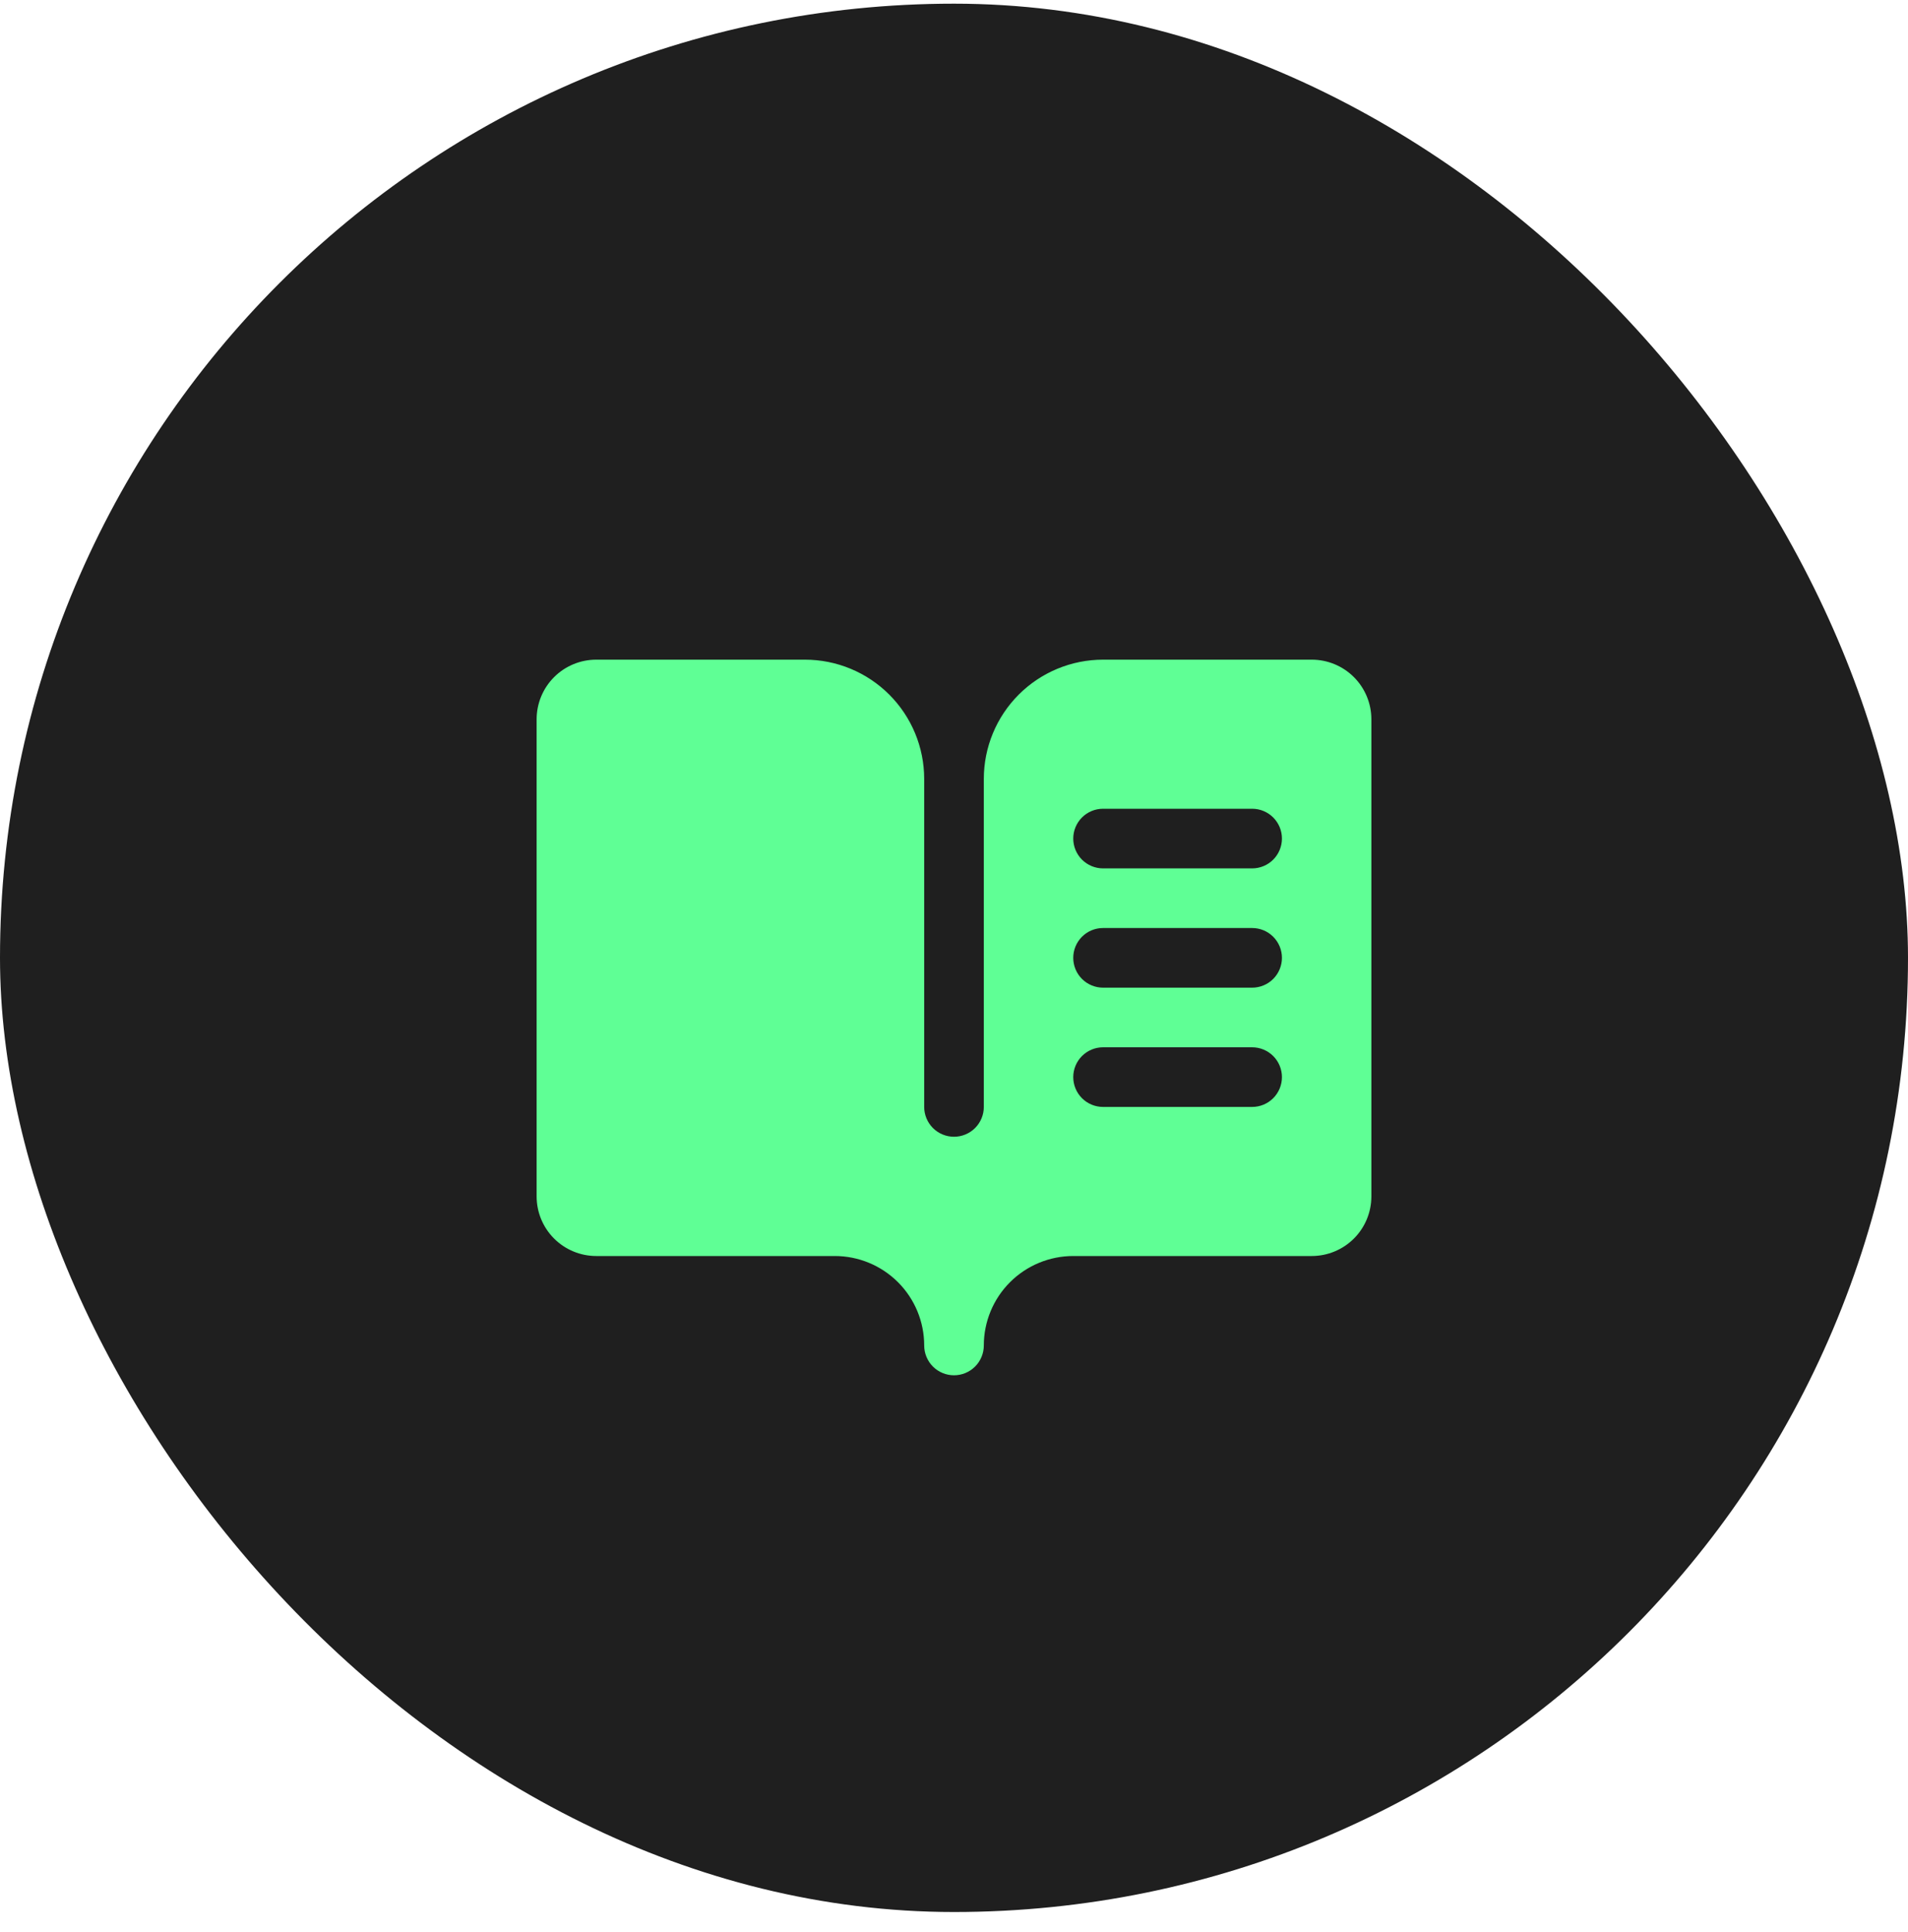 <svg width="80" height="81" viewBox="0 0 80 81" fill="none" xmlns="http://www.w3.org/2000/svg">
<rect y="0.154" width="80" height="80" rx="40" fill="#1F1F1F"/>
<path d="M55 27.654H46.25C44.924 27.654 43.652 28.181 42.715 29.118C41.777 30.056 41.25 31.328 41.25 32.654V46.404C41.25 46.735 41.118 47.053 40.884 47.288C40.65 47.522 40.331 47.654 40 47.654C39.669 47.654 39.35 47.522 39.116 47.288C38.882 47.053 38.75 46.735 38.75 46.404V32.654C38.75 31.328 38.223 30.056 37.285 29.118C36.348 28.181 35.076 27.654 33.75 27.654H25C24.337 27.654 23.701 27.917 23.232 28.386C22.763 28.855 22.5 29.491 22.5 30.154V50.154C22.5 50.817 22.763 51.453 23.232 51.922C23.701 52.39 24.337 52.654 25 52.654H35C35.995 52.654 36.948 53.049 37.652 53.752C38.355 54.455 38.75 55.409 38.75 56.404C38.75 56.735 38.882 57.053 39.116 57.288C39.35 57.522 39.669 57.654 40 57.654C40.331 57.654 40.65 57.522 40.884 57.288C41.118 57.053 41.25 56.735 41.25 56.404C41.25 55.409 41.645 54.455 42.348 53.752C43.052 53.049 44.005 52.654 45 52.654H55C55.663 52.654 56.299 52.39 56.768 51.922C57.237 51.453 57.5 50.817 57.5 50.154V30.154C57.5 29.491 57.237 28.855 56.768 28.386C56.299 27.917 55.663 27.654 55 27.654ZM52.5 46.404H46.25C45.919 46.404 45.6 46.272 45.366 46.038C45.132 45.803 45 45.485 45 45.154C45 44.822 45.132 44.504 45.366 44.27C45.6 44.035 45.919 43.904 46.25 43.904H52.5C52.831 43.904 53.15 44.035 53.384 44.27C53.618 44.504 53.75 44.822 53.75 45.154C53.75 45.485 53.618 45.803 53.384 46.038C53.15 46.272 52.831 46.404 52.5 46.404ZM52.5 41.404H46.25C45.919 41.404 45.6 41.272 45.366 41.038C45.132 40.803 45 40.485 45 40.154C45 39.822 45.132 39.504 45.366 39.27C45.6 39.035 45.919 38.904 46.25 38.904H52.5C52.831 38.904 53.15 39.035 53.384 39.27C53.618 39.504 53.75 39.822 53.75 40.154C53.75 40.485 53.618 40.803 53.384 41.038C53.15 41.272 52.831 41.404 52.5 41.404ZM52.5 36.404H46.25C45.919 36.404 45.6 36.272 45.366 36.038C45.132 35.803 45 35.485 45 35.154C45 34.822 45.132 34.504 45.366 34.27C45.6 34.035 45.919 33.904 46.25 33.904H52.5C52.831 33.904 53.15 34.035 53.384 34.27C53.618 34.504 53.75 34.822 53.75 35.154C53.75 35.485 53.618 35.803 53.384 36.038C53.15 36.272 52.831 36.404 52.5 36.404Z" fill="#5FFF95"/>
</svg>
